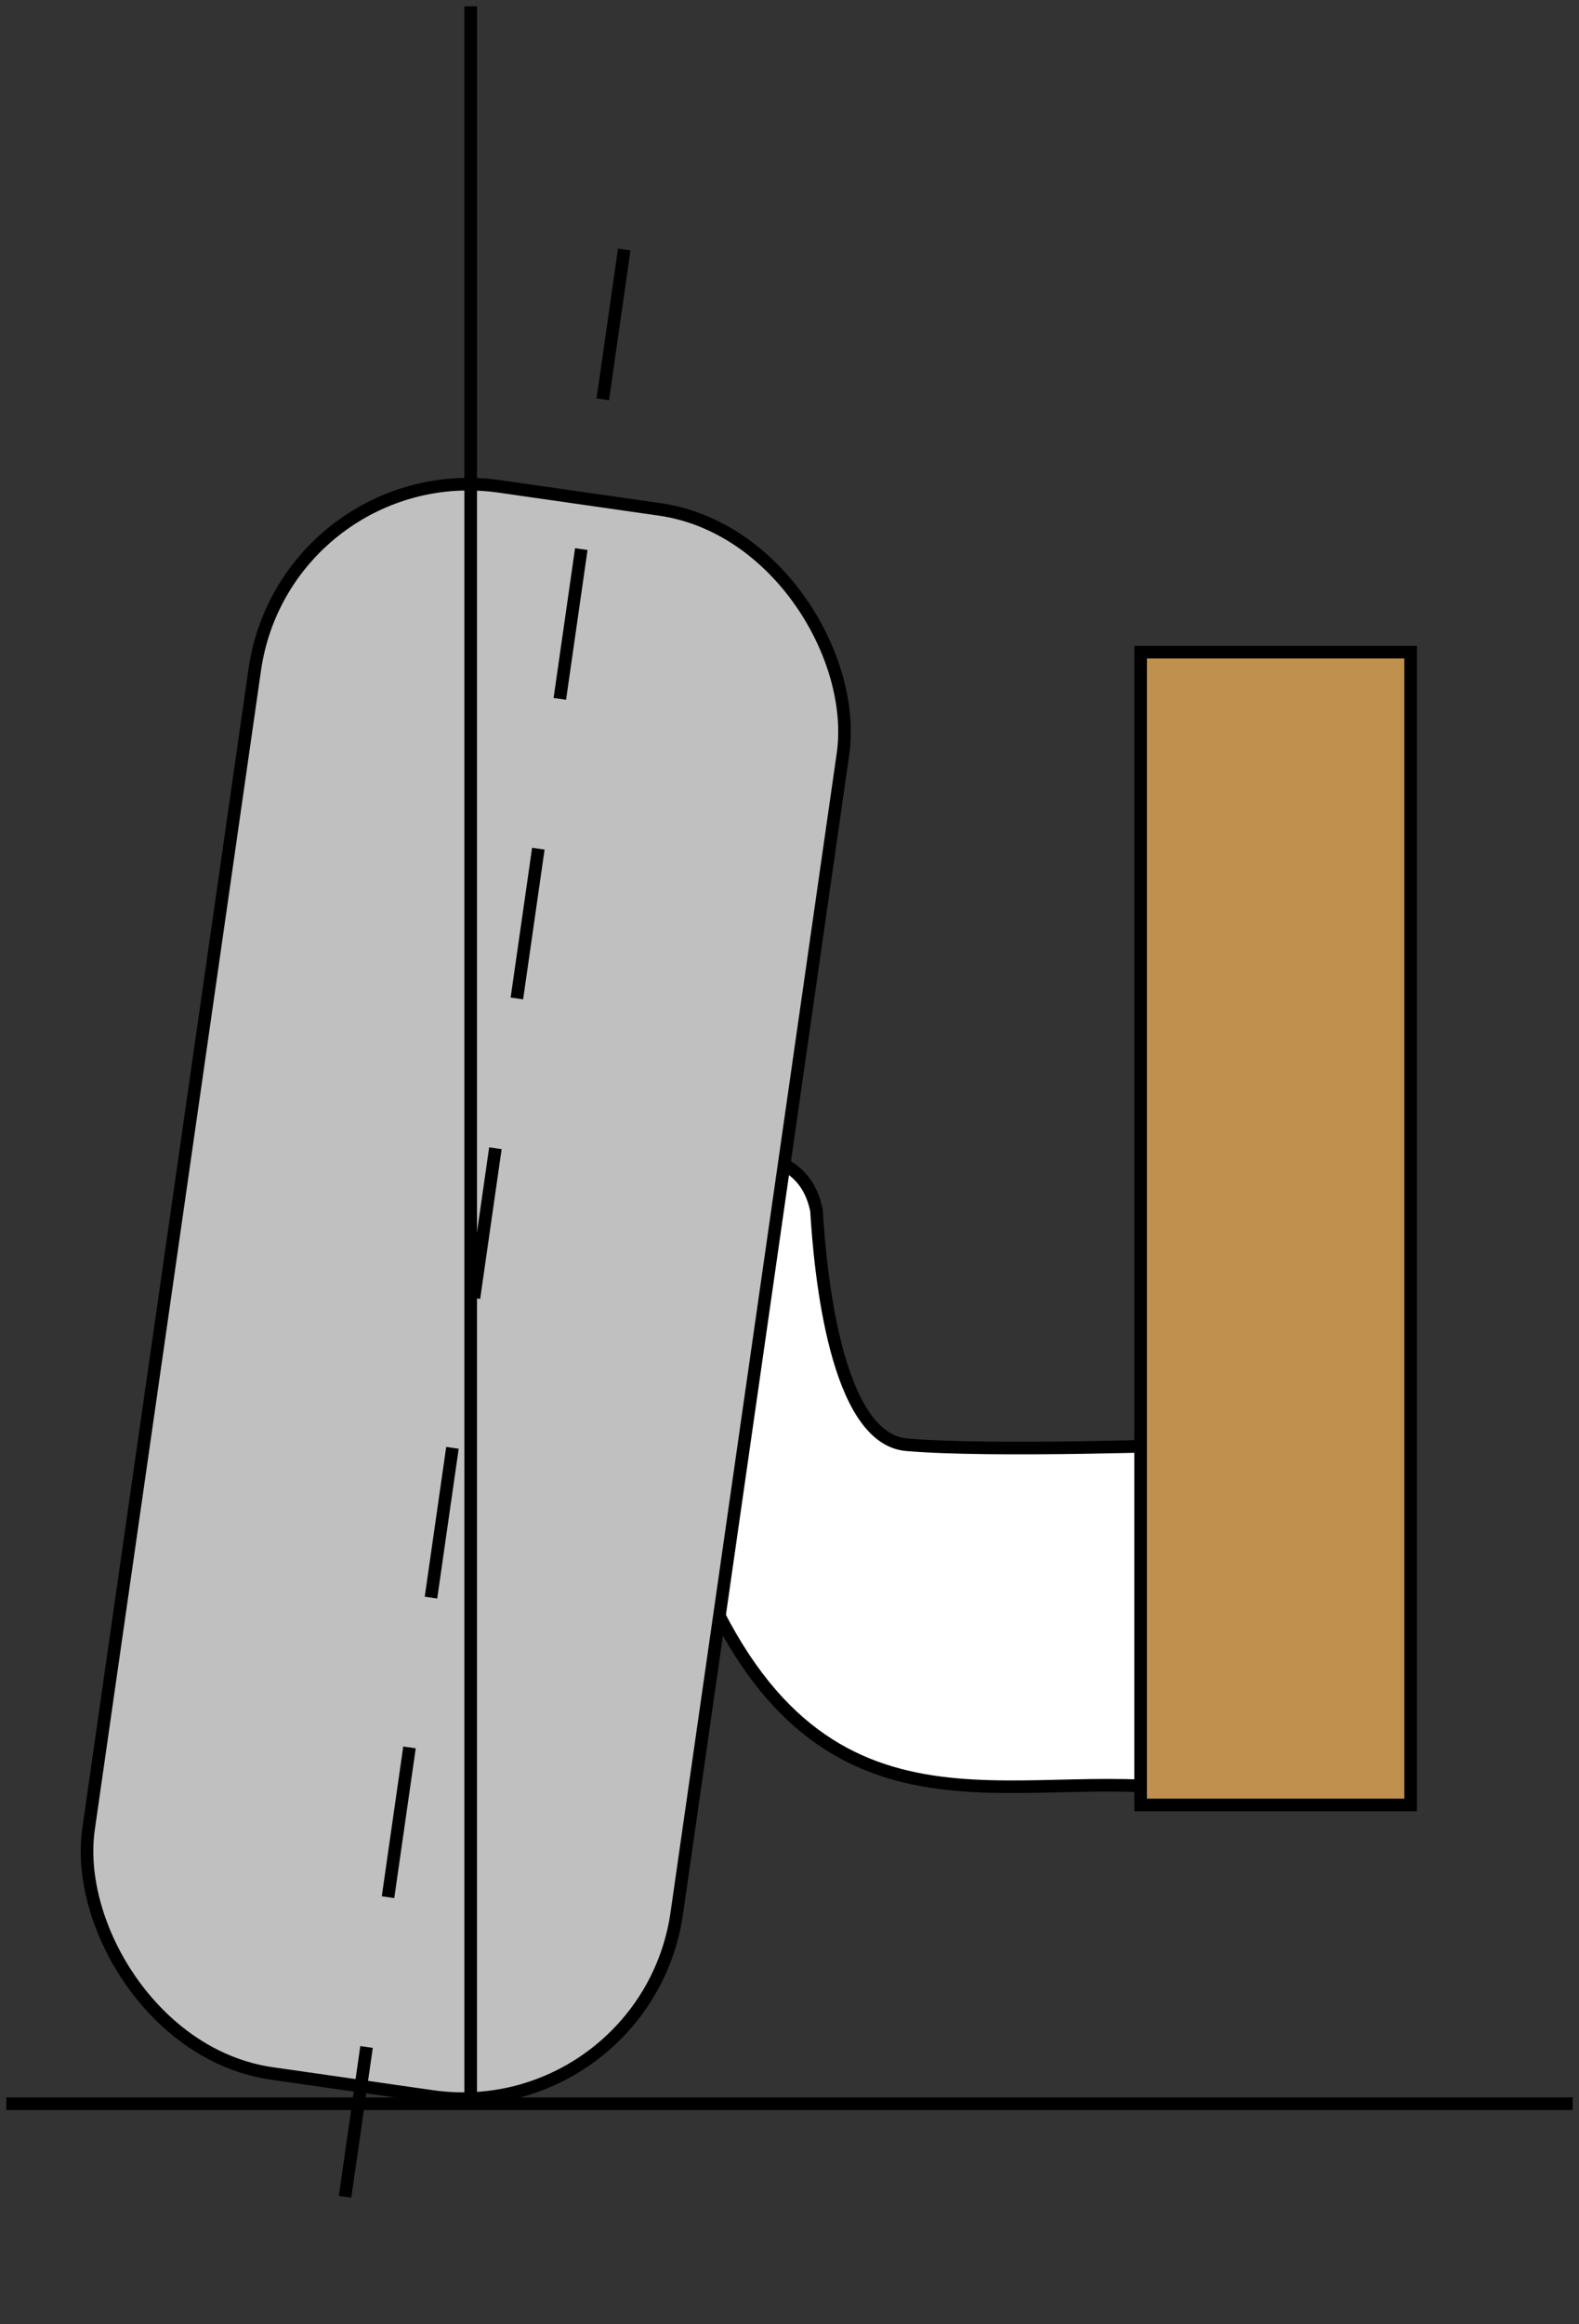 <?xml version="1.0" encoding="UTF-8" standalone="no"?>
<!-- Created with Inkscape (http://www.inkscape.org/) -->
<svg
   xmlns:svg="http://www.w3.org/2000/svg"
   xmlns="http://www.w3.org/2000/svg"
   version="1.0"
   width="250.571"
   height="368.68"
   id="svg2">
  <rect width="100%" height="100%" fill="#333333" stroke="none"/>
  <defs
     id="defs4" />
  <g
     transform="translate(-93.286,-286.053)"
     id="layer1">
    <path
       d="M 200,523.791 C 217.8,580.859 248.96,567.316 277.143,569.505 L 282.857,515.219 C 282.857,515.219 250.711,516.399 237.143,515.219 C 225.961,514.247 223.447,488.105 222.857,478.076 C 221.536,471.558 216.465,468.165 205.714,469.505 L 200,523.791 z"
       id="path3169"
       style="fill:#ffffff;fill-rule:evenodd;stroke:#000000;stroke-width:2;stroke-linecap:butt;stroke-linejoin:miter;stroke-miterlimit:4;stroke-dasharray:none;stroke-opacity:1" />
    <g
       transform="matrix(0.99,0.142,-0.142,0.99,-17.462,-22.948)"
       id="g3163"
       style="stroke-width:2;stroke-miterlimit:4;stroke-dasharray:none">
      <rect
         width="94.286"
         height="254.286"
         ry="34.286"
         x="208.571"
         y="355.219"
         id="rect2383"
         style="opacity:1;fill:#c0c0c0;fill-opacity:1;stroke:#000000;stroke-width:2;stroke-miterlimit:4;stroke-dasharray:none;stroke-opacity:1" />
      <path
         d="M 257.143,315.219 L 257.143,646.648"
         id="path3161"
         style="fill:none;fill-rule:evenodd;stroke:#000000;stroke-width:2;stroke-linecap:butt;stroke-linejoin:miter;stroke-miterlimit:4;stroke-dasharray:24, 24;stroke-dashoffset:0;stroke-opacity:1" />
    </g>
    <path
       d="M 167.981,287.053 L 167.981,618.481"
       id="path3155"
       style="fill:none;fill-rule:evenodd;stroke:#000000;stroke-width:2;stroke-linecap:butt;stroke-linejoin:miter;stroke-miterlimit:4;stroke-dasharray:none;stroke-opacity:1" />
    <path
       d="M 94.286,619.754 L 342.857,619.754"
       id="path3159"
       style="fill:none;fill-rule:evenodd;stroke:#000000;stroke-width:2;stroke-linecap:butt;stroke-linejoin:miter;stroke-miterlimit:4;stroke-dasharray:none;stroke-opacity:1" />
    <rect
       width="42.857"
       height="182.857"
       ry="0"
       x="274.286"
       y="389.505"
       id="rect3167"
       style="opacity:1;fill:#c0904f;fill-opacity:1;stroke:#000000;stroke-width:2;stroke-miterlimit:4;stroke-dasharray:none;stroke-dashoffset:0;stroke-opacity:1" />
  </g>
</svg>
